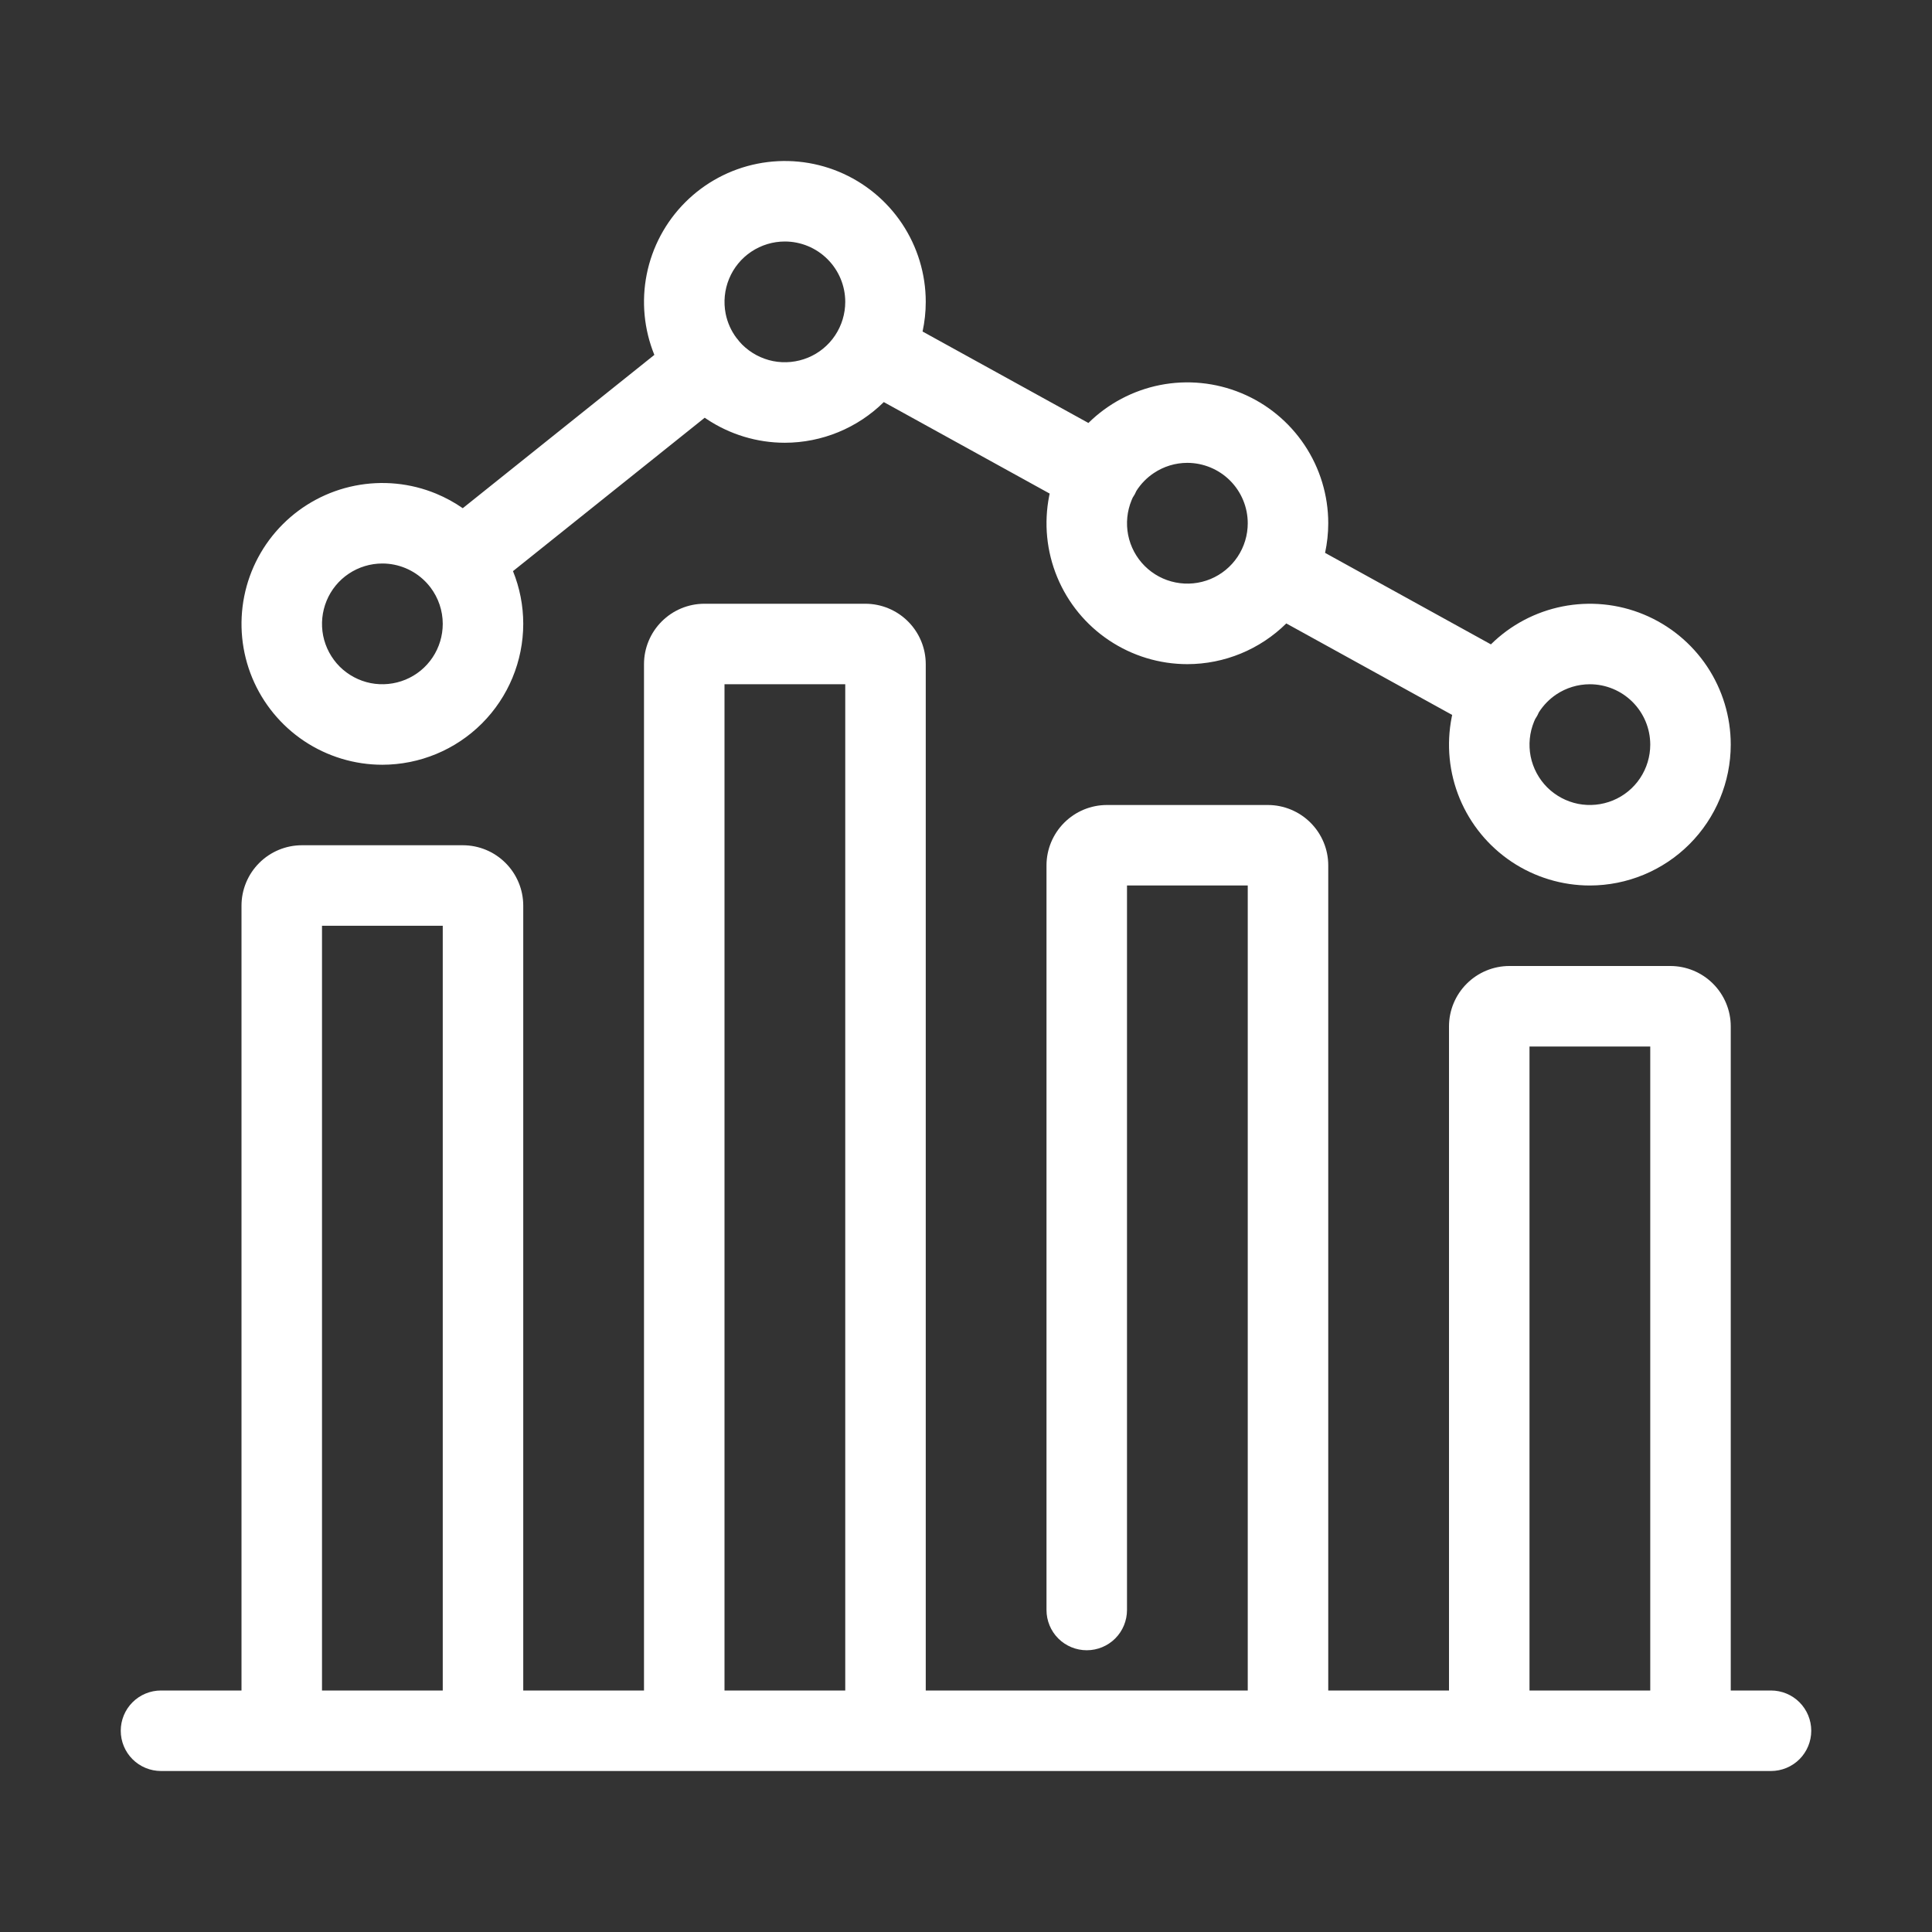 <svg width="42" height="42" viewBox="0 0 42 42" fill="none" xmlns="http://www.w3.org/2000/svg">
<rect x="0" y="0" width="42" height="42" fill="#333333" stroke="none"/>
<path fill-rule="evenodd" clip-rule="evenodd" d="M14.875 38.5H14.874H10.501H10.5H6.125H6.125H3.5C3.268 38.5 3.045 38.408 2.881 38.244C2.717 38.08 2.625 37.857 2.625 37.625C2.625 37.393 2.717 37.17 2.881 37.006C3.045 36.842 3.268 36.75 3.5 36.75H5.25V19.688C5.25 19.34 5.389 19.006 5.635 18.76C5.881 18.514 6.215 18.375 6.562 18.375H10.062C10.411 18.375 10.744 18.514 10.99 18.76C11.236 19.006 11.375 19.34 11.375 19.688V36.75H14V14.438C14 14.089 14.139 13.756 14.385 13.51C14.631 13.264 14.964 13.125 15.312 13.125H18.812C19.16 13.125 19.494 13.264 19.74 13.51C19.986 13.756 20.125 14.089 20.125 14.438V36.75H23.625H27.125V19.25H24.5V35C24.5 35.232 24.408 35.455 24.244 35.619C24.08 35.783 23.857 35.875 23.625 35.875C23.393 35.875 23.17 35.783 23.006 35.619C22.842 35.455 22.75 35.232 22.75 35V18.812C22.75 18.465 22.889 18.131 23.135 17.885C23.381 17.639 23.715 17.5 24.062 17.5H27.562C27.91 17.5 28.244 17.639 28.49 17.885C28.736 18.131 28.875 18.465 28.875 18.812V36.75H31.5V22.312C31.5 21.965 31.639 21.631 31.885 21.385C32.131 21.139 32.465 21 32.812 21H36.312C36.66 21 36.994 21.139 37.24 21.385C37.486 21.631 37.625 21.965 37.625 22.312V36.75H38.5C38.732 36.75 38.955 36.842 39.119 37.006C39.283 37.17 39.375 37.393 39.375 37.625C39.375 37.857 39.283 38.08 39.119 38.244C38.955 38.408 38.732 38.5 38.5 38.5H36.751H36.75H32.375H32.374H28C28 38.5 28 38.5 28 38.5H23.625H19.25H19.25H14.875ZM35.875 36.75H33.25V22.75H35.875V36.75ZM9.625 36.75V20.125H7V36.75H9.625ZM18.375 14.875V36.75H15.75V14.875H18.375Z" fill="white"/>
<path fill-rule="evenodd" clip-rule="evenodd" d="M17.062 9.625C16.457 9.625 15.865 9.445 15.361 9.109C15.347 9.1 15.334 9.091 15.32 9.081L11.152 12.416C11.299 12.779 11.375 13.168 11.375 13.562C11.374 14.374 11.051 15.153 10.477 15.727C9.903 16.301 9.124 16.624 8.312 16.625C7.707 16.625 7.115 16.445 6.611 16.109C6.107 15.772 5.715 15.294 5.483 14.735C5.251 14.175 5.191 13.559 5.309 12.965C5.427 12.371 5.719 11.825 6.147 11.397C6.575 10.969 7.121 10.677 7.715 10.559C8.309 10.441 8.925 10.501 9.484 10.733C9.688 10.818 9.881 10.923 10.06 11.048L14.225 7.715C14 7.161 13.942 6.552 14.059 5.965C14.177 5.371 14.469 4.825 14.897 4.397C15.325 3.969 15.871 3.677 16.465 3.559C17.059 3.441 17.675 3.501 18.235 3.733C18.794 3.965 19.272 4.357 19.609 4.861C19.945 5.365 20.125 5.957 20.125 6.562C20.125 6.781 20.101 6.997 20.056 7.207L23.661 9.195C24.087 8.775 24.628 8.488 25.215 8.371C25.809 8.253 26.425 8.314 26.985 8.546C27.544 8.777 28.022 9.17 28.359 9.674C28.695 10.177 28.875 10.769 28.875 11.375C28.875 11.593 28.851 11.809 28.806 12.019L32.411 14.008C32.837 13.587 33.378 13.301 33.965 13.184C34.559 13.066 35.175 13.126 35.734 13.358C36.294 13.59 36.772 13.982 37.109 14.486C37.445 14.99 37.625 15.582 37.625 16.188C37.624 16.999 37.301 17.778 36.727 18.352C36.153 18.926 35.374 19.249 34.562 19.25C33.957 19.25 33.365 19.07 32.861 18.734C32.357 18.397 31.965 17.919 31.733 17.36C31.501 16.8 31.441 16.184 31.559 15.59C31.562 15.574 31.565 15.558 31.569 15.542L27.963 13.553C27.39 14.119 26.618 14.437 25.812 14.438C25.207 14.438 24.615 14.258 24.111 13.921C23.607 13.585 23.215 13.107 22.983 12.547C22.751 11.987 22.691 11.372 22.809 10.777C22.812 10.761 22.815 10.746 22.819 10.73L19.213 8.741C18.64 9.306 17.868 9.624 17.062 9.625ZM24.623 10.82C24.615 10.838 24.607 10.855 24.6 10.873C24.501 11.113 24.475 11.377 24.525 11.631C24.576 11.886 24.701 12.12 24.884 12.303C25.068 12.487 25.302 12.612 25.556 12.662C25.811 12.713 26.075 12.687 26.315 12.588C26.555 12.488 26.76 12.32 26.904 12.104C27.048 11.888 27.125 11.635 27.125 11.375C27.125 11.027 26.986 10.693 26.74 10.447C26.494 10.201 26.16 10.063 25.812 10.062C25.553 10.062 25.299 10.139 25.083 10.284C24.931 10.385 24.803 10.517 24.705 10.67C24.683 10.723 24.655 10.773 24.623 10.82ZM16.009 7.345C15.893 7.19 15.813 7.01 15.775 6.819C15.725 6.564 15.751 6.3 15.85 6.06C15.949 5.82 16.117 5.615 16.333 5.471C16.549 5.327 16.803 5.25 17.062 5.25C17.41 5.25 17.744 5.389 17.99 5.635C18.236 5.881 18.375 6.215 18.375 6.562C18.375 6.822 18.298 7.076 18.154 7.292C18.01 7.508 17.805 7.676 17.565 7.775C17.325 7.874 17.061 7.9 16.806 7.85C16.552 7.799 16.318 7.674 16.134 7.491C16.112 7.468 16.09 7.445 16.07 7.421C16.061 7.408 16.051 7.396 16.041 7.383C16.031 7.37 16.02 7.358 16.009 7.345ZM9.317 12.719C9.293 12.69 9.267 12.662 9.24 12.635C8.994 12.389 8.66 12.25 8.312 12.25C8.053 12.25 7.799 12.327 7.583 12.471C7.367 12.615 7.199 12.82 7.1 13.06C7.001 13.3 6.975 13.564 7.025 13.819C7.076 14.073 7.201 14.307 7.384 14.491C7.568 14.674 7.802 14.799 8.056 14.85C8.311 14.9 8.575 14.874 8.815 14.775C9.055 14.676 9.26 14.508 9.404 14.292C9.548 14.076 9.625 13.822 9.625 13.562C9.625 13.275 9.53 12.998 9.359 12.771C9.344 12.754 9.33 12.737 9.317 12.719ZM33.455 15.483C33.433 15.535 33.405 15.586 33.373 15.633C33.365 15.65 33.357 15.668 33.35 15.685C33.251 15.925 33.225 16.189 33.275 16.444C33.326 16.698 33.451 16.932 33.634 17.116C33.818 17.299 34.052 17.424 34.306 17.475C34.561 17.525 34.825 17.499 35.065 17.4C35.305 17.301 35.51 17.133 35.654 16.917C35.798 16.701 35.875 16.447 35.875 16.188C35.875 15.839 35.736 15.506 35.49 15.26C35.244 15.014 34.91 14.875 34.562 14.875C34.303 14.875 34.049 14.952 33.833 15.096C33.681 15.198 33.553 15.33 33.455 15.483Z" fill="white"/>
</svg>
